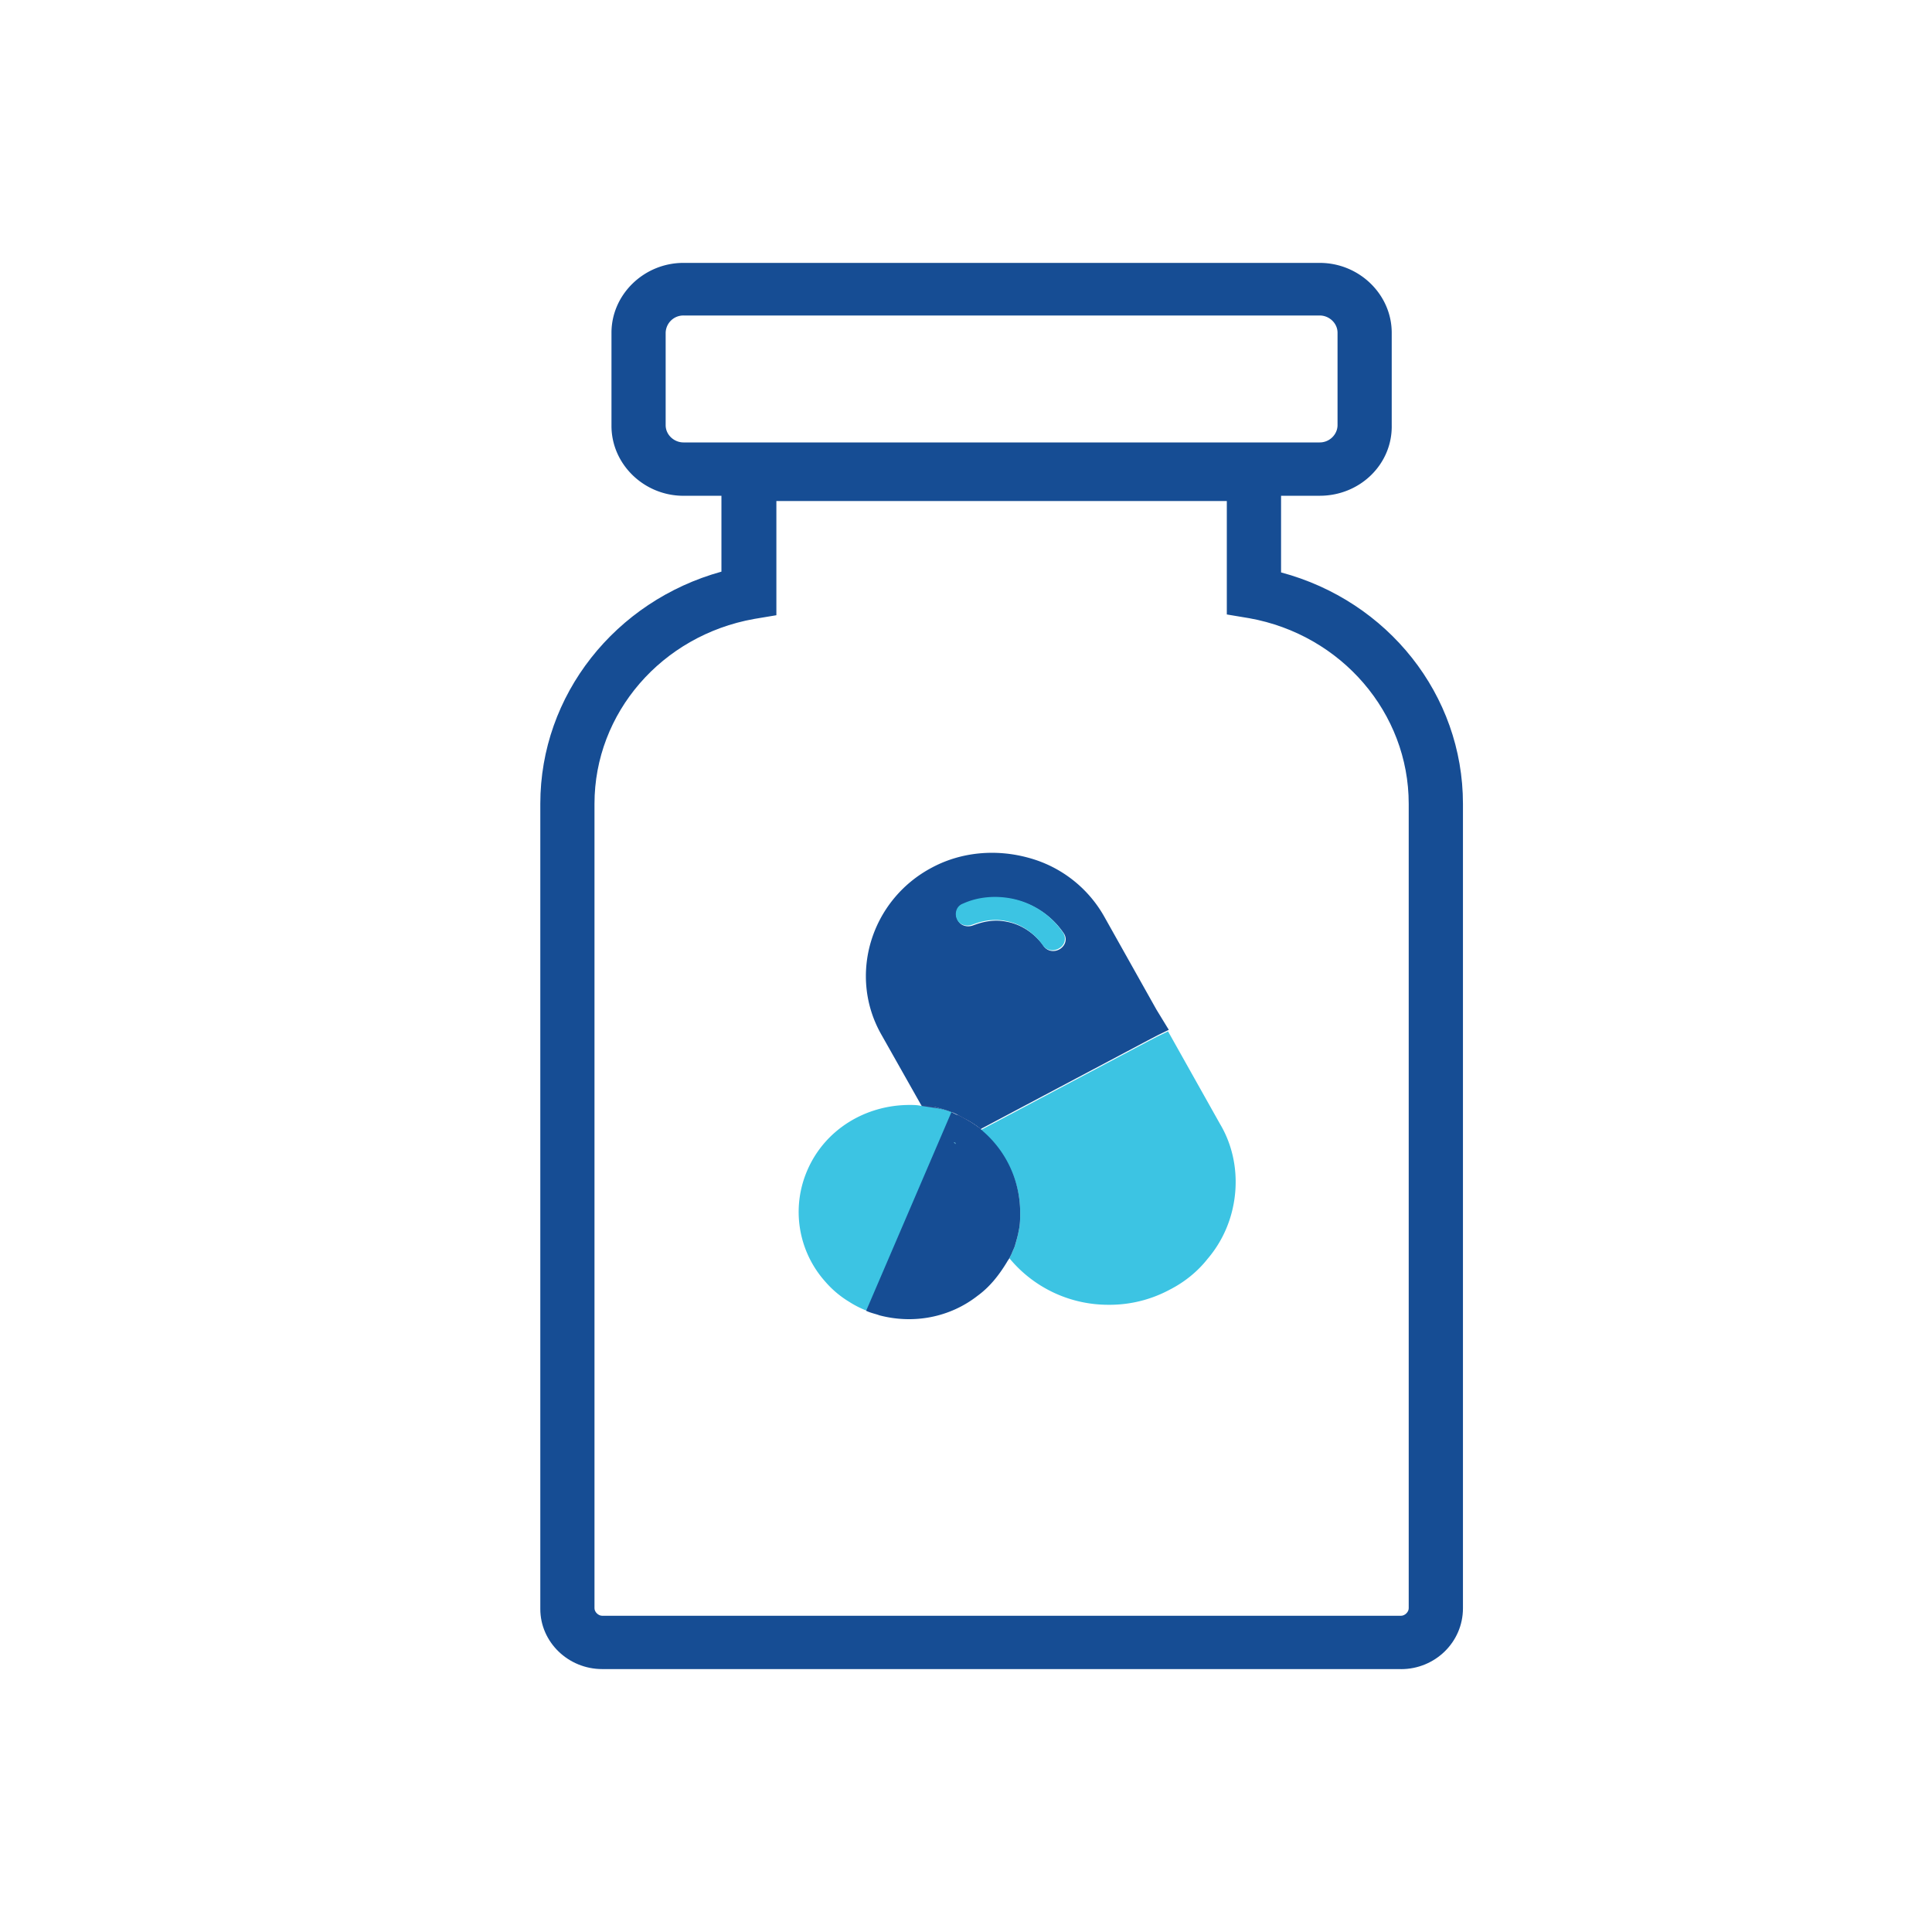 <svg width="68" height="68" fill="none" xmlns="http://www.w3.org/2000/svg"><path d="M49.31 58.746H21.196c-1.198 0-2.179-.951-2.179-2.115V28.29c0-3.833 2.643-7.138 6.375-8.17v-4.335h19.697v4.362c3.76 1.005 6.402 4.31 6.402 8.143v28.316c0 1.19-.98 2.142-2.18 2.142Zm-21.984-41.11v4.018l-.79.132c-3.242.582-5.612 3.305-5.612 6.504v28.316c0 .132.136.264.273.264H49.31c.136 0 .272-.132.272-.264V28.289c0-3.199-2.37-5.948-5.612-6.53l-.79-.132v-3.992H27.325Z" fill="#164D94"/><path d="M46.45 17.45H24.056c-1.39 0-2.534-1.111-2.534-2.46v-3.278c0-1.348 1.145-2.459 2.534-2.459H46.45c1.39 0 2.534 1.11 2.534 2.46v3.251c.027 1.375-1.117 2.485-2.534 2.485Zm-22.394-6.346a.624.624 0 0 0-.627.608v3.252c0 .344.3.608.627.608H46.45c.354 0 .627-.29.627-.608v-3.252c0-.343-.3-.608-.627-.608H24.056ZM34.6 39.816a.374.374 0 0 0-.11-.079c-.109-.106-.245-.185-.381-.264l-.708.37.19.344.028.053a2.924 2.924 0 0 1 1.307 2.326l.49.873.246.396c.054-.185.109-.37.136-.529.055-.238.055-.45.055-.66.054-1.085-.436-2.116-1.254-2.83Z" fill="#164D94"/><path d="m40.702 35.533-1.825-3.252a4.36 4.36 0 0 0-2.67-2.088c-1.145-.317-2.37-.212-3.406.343-2.152 1.137-2.97 3.808-1.77 5.896l1.389 2.46c.163.026.354.052.517.078.191.053.382.106.573.186h.027l.163.079c.136.08.3.159.436.238.136.08.245.158.382.264l5.884-3.12.354-.185.382-.185-.436-.714Zm-6.784-3.701c.518-.238 1.117-.29 1.69-.185a2.848 2.848 0 0 1 1.825 1.19c.136.185.081.423-.11.555a.449.449 0 0 1-.245.08.4.4 0 0 1-.354-.186c-.109-.159-.545-.714-1.307-.846-.518-.106-.954.053-1.172.132-.218.08-.463 0-.545-.211-.109-.212 0-.45.218-.529Z" fill="#164D94"/><path d="M43.317 42.804a4.095 4.095 0 0 1-.817 1.507c-.354.45-.817.82-1.335 1.084a4.465 4.465 0 0 1-2.152.529 4.505 4.505 0 0 1-3.487-1.64l.081-.158c.028-.08.082-.185.11-.264a5 5 0 0 0 .136-.53c.054-.237.054-.449.054-.66a3.68 3.68 0 0 0-1.308-2.803c-.027-.026-.054-.053-.109-.079l5.885-3.12.354-.185.382-.185 1.825 3.252c.572.952.708 2.142.381 3.252Z" fill="#3CC4E3"/><path d="M34.136 39.473a6.237 6.237 0 0 0-.436-.238l-.109.053-.081-.132a4.802 4.802 0 0 0-.573-.186 1.757 1.757 0 0 0-.517-.079l.463.793.409.714.326-.159h.028l.027-.026.381-.212.49-.264c-.163-.08-.272-.185-.408-.264Z" fill="#25498F"/><path d="M37.297 33.365a.449.449 0 0 1-.246.08.4.4 0 0 1-.354-.185c-.109-.159-.545-.714-1.308-.846-.517-.106-.953.053-1.171.132-.218.08-.463 0-.545-.212-.082-.211 0-.45.218-.529.518-.237 1.117-.29 1.69-.184a2.848 2.848 0 0 1 1.824 1.19.38.38 0 0 1-.108.554Z" fill="#3CC4E3"/><path d="m33.619 40.213-.028.026c.028.027.055.027.082.053l-.054-.079Zm-3.133 5.922 3.024-6.953-3.024 6.953Zm3.133-5.922-.028.026c.028.027.055.027.082.053l-.054-.079Z" fill="#25498F"/><path d="m33.51 39.156-2.997 6.98a3.494 3.494 0 0 1-.627-.318 3.5 3.5 0 0 1-.844-.714 3.68 3.68 0 0 1-.627-3.913c.627-1.454 2.07-2.3 3.596-2.3.136 0 .245 0 .382.026.163.027.354.053.517.08.218.026.409.08.6.159Z" fill="#3CC4E3"/><path d="M34.6 39.816a.374.374 0 0 0-.11-.079c-.109-.106-.245-.185-.381-.264a5.75 5.75 0 0 0-.436-.238l-.163-.08h-.028l-2.996 6.98c.163.08.326.106.463.159 1.198.317 2.479.08 3.46-.688.436-.317.763-.74 1.035-1.19.027-.052.054-.078.082-.131l.081-.159c.028-.08.082-.185.11-.264.054-.186.108-.37.136-.53.054-.237.054-.449.054-.66a3.79 3.79 0 0 0-1.308-2.855Zm-.981.397.027.053c-.027-.026-.055-.026-.082-.053h.055Z" fill="#164D94"/><path d="m33.619 40.213.027.053c-.027-.026-.055-.026-.082-.053h.055Z" fill="#68C2E0"/></svg>
